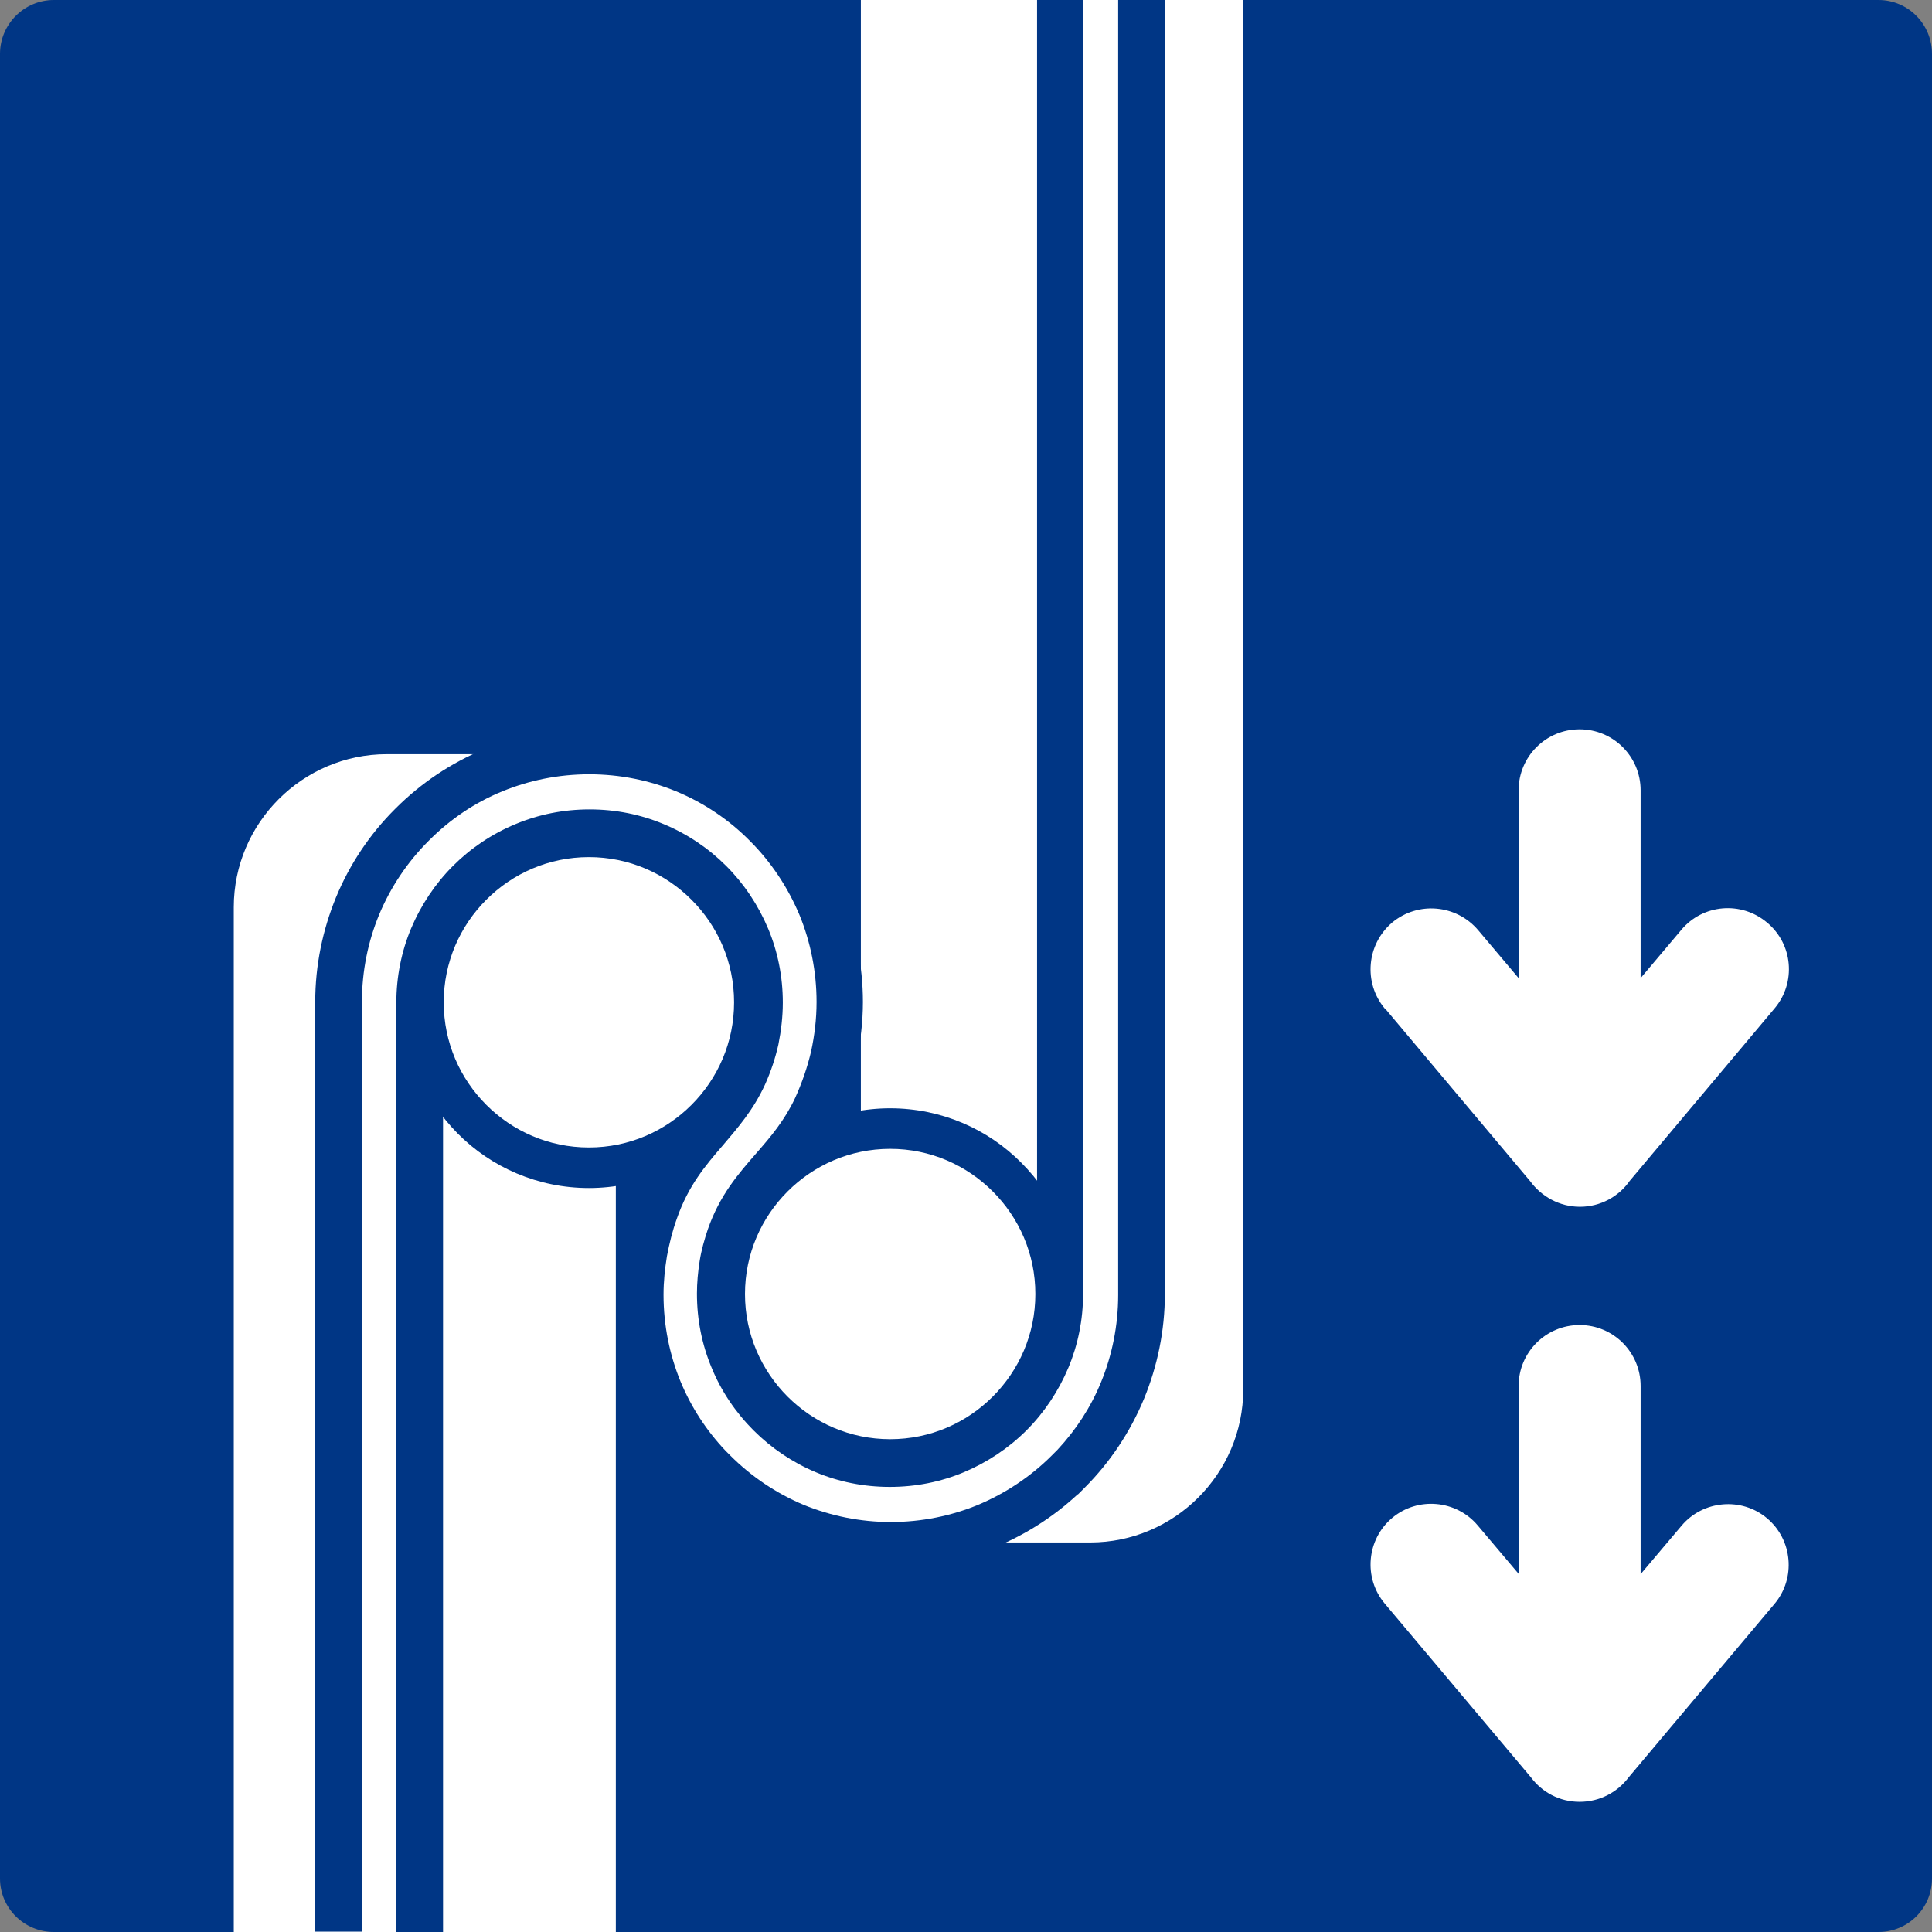 <?xml version="1.0" encoding="UTF-8"?><svg id="_圖層_1" xmlns="http://www.w3.org/2000/svg" viewBox="0 0 56.69 56.69"><rect x="0" y="0" width="56.69" height="56.69" fill="#808080" stroke="none"/><defs><style>.cls-1,.cls-2{fill:#fff;}.cls-3{fill:#003685;}.cls-2{fill-rule:evenodd;}</style></defs><path class="cls-3" d="M56.69,55.12c0,.87-.7,1.57-1.57,1.57H1.58c-.87,0-1.58-.7-1.58-1.57V1.58C0,.71.71,0,1.58,0h53.54c.87,0,1.57.71,1.57,1.58v53.54Z"/><path class="cls-2" d="M11.34,22.13h6.73v34.57H6.86v-30.08c0-2.47,2.02-4.49,4.49-4.49"/><path class="cls-2" d="M31.99,45.26h-6.73V0h11.22v40.77c0,2.47-2.02,4.49-4.49,4.49"/><path class="cls-1" d="M44.56,40.67c0-.99.8-1.79,1.79-1.79s1.79.8,1.79,1.79v5.52l1.2-1.42c.63-.75,1.76-.85,2.51-.22.75.63.85,1.76.22,2.51l-4.28,5.09c-.33.44-.85.72-1.44.72s-1.1-.28-1.43-.72l-4.29-5.1c-.63-.75-.53-1.88.22-2.51.75-.63,1.88-.53,2.51.22l1.2,1.42v-5.52Z"/><path class="cls-1" d="M40.63,29.59c-.63-.76-.53-1.88.22-2.52.76-.63,1.88-.53,2.52.22l1.19,1.41v-5.51c0-.99.8-1.79,1.79-1.79s1.79.8,1.79,1.79v5.51l1.19-1.41c.63-.76,1.76-.86,2.52-.22.76.63.86,1.76.22,2.52l-4.25,5.06c-.32.46-.86.76-1.46.76s-1.13-.3-1.46-.75l-4.26-5.07Z"/><path class="cls-1" d="M21.8,31.52c.3-.65.46-1.37.46-2.11,0-1.38-.56-2.62-1.46-3.53-.9-.9-2.15-1.46-3.53-1.46s-2.62.56-3.53,1.46c-.9.9-1.46,2.15-1.46,3.53v27.28h-2.37v-27.28c0-2.03.82-3.87,2.15-5.2h0c1.33-1.34,3.17-2.16,5.2-2.16s3.87.82,5.2,2.15h0c1.33,1.34,2.15,3.17,2.15,5.2,0,1.09-.24,2.15-.69,3.11-.75,1.6-1.95,2.15-2.53,3.78-.19.53-.28,1.09-.28,1.67,0,1.38.56,2.62,1.46,3.52.9.9,2.15,1.46,3.52,1.46s2.62-.56,3.53-1.46c.9-.9,1.46-2.15,1.46-3.52V0h2.37v37.97c0,2.03-.82,3.87-2.15,5.2h0c-1.33,1.33-3.17,2.15-5.2,2.15s-3.87-.82-5.2-2.15h0c-1.33-1.33-2.15-3.17-2.15-5.2,0-.84.15-1.67.42-2.45.69-1.96,1.9-2.46,2.62-3.99"/><path class="cls-3" d="M31.78,0v37.97c0,.76-.15,1.49-.43,2.16-.29.69-.71,1.32-1.23,1.84-.52.52-1.15.94-1.84,1.23-.67.28-1.4.43-2.17.43s-1.5-.15-2.17-.43c-.69-.29-1.31-.71-1.83-1.23-.52-.52-.95-1.15-1.23-1.84-.28-.67-.43-1.4-.43-2.17,0-.32.03-.64.08-.96.05-.32.14-.63.24-.93.35-1,.88-1.61,1.43-2.24.41-.47.82-.95,1.13-1.61.2-.44.36-.9.47-1.37.1-.46.16-.95.16-1.45,0-.9-.18-1.77-.5-2.55-.34-.81-.83-1.55-1.45-2.17h0c-.61-.62-1.35-1.12-2.17-1.46-.78-.32-1.64-.5-2.55-.5s-1.77.18-2.55.5c-.81.33-1.53.82-2.14,1.43l-.03.03c-.61.61-1.11,1.35-1.45,2.17-.32.78-.5,1.64-.5,2.55v27.28h-1.37v-27.28c0-1.08.22-2.12.61-3.07.4-.97.99-1.85,1.72-2.58l.03-.03c.74-.74,1.63-1.34,2.61-1.74.95-.39,1.99-.61,3.07-.61s2.12.22,3.07.61c.98.41,1.87,1,2.61,1.74h0c.74.74,1.34,1.63,1.74,2.61.39.95.61,1.99.61,3.07,0,.58-.07,1.17-.19,1.74-.13.57-.32,1.13-.56,1.65-.39.83-.87,1.38-1.33,1.92-.46.53-.9,1.04-1.17,1.8-.08.23-.14.46-.18.7-.04.23-.06.48-.06.73,0,.59.12,1.14.32,1.64.22.53.54,1,.93,1.4.4.4.87.72,1.4.94.5.21,1.06.32,1.65.32s1.15-.12,1.65-.32c.52-.22,1-.54,1.4-.93.4-.4.72-.87.93-1.4.21-.5.32-1.06.32-1.65V0h1.37ZM21.18,31.24c.13-.28.23-.58.3-.88.07-.3.1-.62.1-.94,0-.59-.11-1.15-.32-1.65-.22-.52-.54-1-.93-1.39-.4-.4-.87-.72-1.39-.93-.5-.21-1.06-.32-1.65-.32s-1.15.12-1.65.32c-.52.21-1,.54-1.39.93-.4.4-.72.87-.93,1.39-.21.5-.32,1.06-.32,1.65v27.28h-1.37v-27.28c0-.76.15-1.5.43-2.17.29-.69.71-1.32,1.23-1.84.52-.52,1.14-.94,1.84-1.23.67-.28,1.4-.43,2.17-.43s1.5.15,2.17.43c.7.29,1.32.71,1.84,1.23.52.52.94,1.15,1.23,1.84.28.67.43,1.4.43,2.17,0,.41-.05.83-.13,1.23-.09.4-.22.79-.39,1.17-.35.76-.8,1.27-1.25,1.8-.49.57-1,1.16-1.34,2.14-.13.36-.22.73-.29,1.1-.06.37-.1.74-.1,1.13,0,.91.18,1.77.5,2.55.31.75.76,1.44,1.32,2.03l.14.14c.62.62,1.35,1.11,2.16,1.45.79.32,1.65.5,2.55.5s1.77-.18,2.55-.5c.81-.34,1.55-.83,2.17-1.45l.17-.17c.54-.58.98-1.25,1.28-1.99.32-.78.5-1.65.5-2.55V0h1.37v37.97c0,1.08-.22,2.12-.61,3.07-.41.99-1.01,1.88-1.74,2.61l-.2.2h-.01c-.7.65-1.51,1.17-2.4,1.54-.95.39-1.99.61-3.07.61s-2.12-.22-3.07-.61c-.89-.37-1.71-.9-2.4-1.54h-.01l-.2-.2c-.74-.74-1.34-1.63-1.74-2.61-.39-.95-.61-1.99-.61-3.08,0-.45.04-.91.12-1.36.08-.45.19-.89.35-1.32.43-1.21,1.02-1.9,1.6-2.57.39-.45.77-.89,1.04-1.48Z"/><path class="cls-2" d="M17.28,24.56c2.68,0,4.85,2.17,4.85,4.85s-2.17,4.85-4.85,4.85-4.85-2.17-4.85-4.85,2.17-4.85,4.85-4.85"/><path class="cls-3" d="M20.29,26.4c-.77-.77-1.83-1.25-3.01-1.25s-2.24.48-3.01,1.25c-.77.77-1.25,1.83-1.25,3.01s.48,2.24,1.25,3.01c.77.77,1.83,1.25,3.01,1.25s2.24-.48,3.01-1.25c.77-.77,1.25-1.83,1.25-3.01s-.48-2.24-1.25-3.01M17.28,23.96c1.5,0,2.87.61,3.85,1.6.99.99,1.6,2.35,1.6,3.85s-.61,2.87-1.6,3.85c-.99.99-2.35,1.6-3.85,1.6s-2.87-.61-3.85-1.6-1.6-2.35-1.6-3.85.61-2.87,1.6-3.85c.99-.99,2.35-1.6,3.85-1.6Z"/><path class="cls-2" d="M26.12,33.12c2.68,0,4.85,2.17,4.85,4.85s-2.17,4.85-4.85,4.85-4.85-2.17-4.85-4.85,2.17-4.85,4.85-4.85"/><path class="cls-3" d="M29.13,34.96c-.77-.77-1.83-1.25-3.01-1.25s-2.24.48-3.01,1.25c-.77.77-1.25,1.83-1.25,3.01s.48,2.24,1.25,3.01c.77.77,1.83,1.25,3.01,1.25s2.24-.48,3.01-1.25c.77-.77,1.25-1.83,1.25-3.01s-.48-2.24-1.25-3.01M26.12,32.52c1.5,0,2.87.61,3.85,1.6.99.99,1.6,2.35,1.6,3.85s-.61,2.87-1.6,3.85c-.99.99-2.35,1.6-3.85,1.6s-2.87-.61-3.85-1.6c-.99-.99-1.6-2.35-1.6-3.85s.61-2.87,1.6-3.85c.99-.99,2.35-1.6,3.85-1.6Z"/></svg>